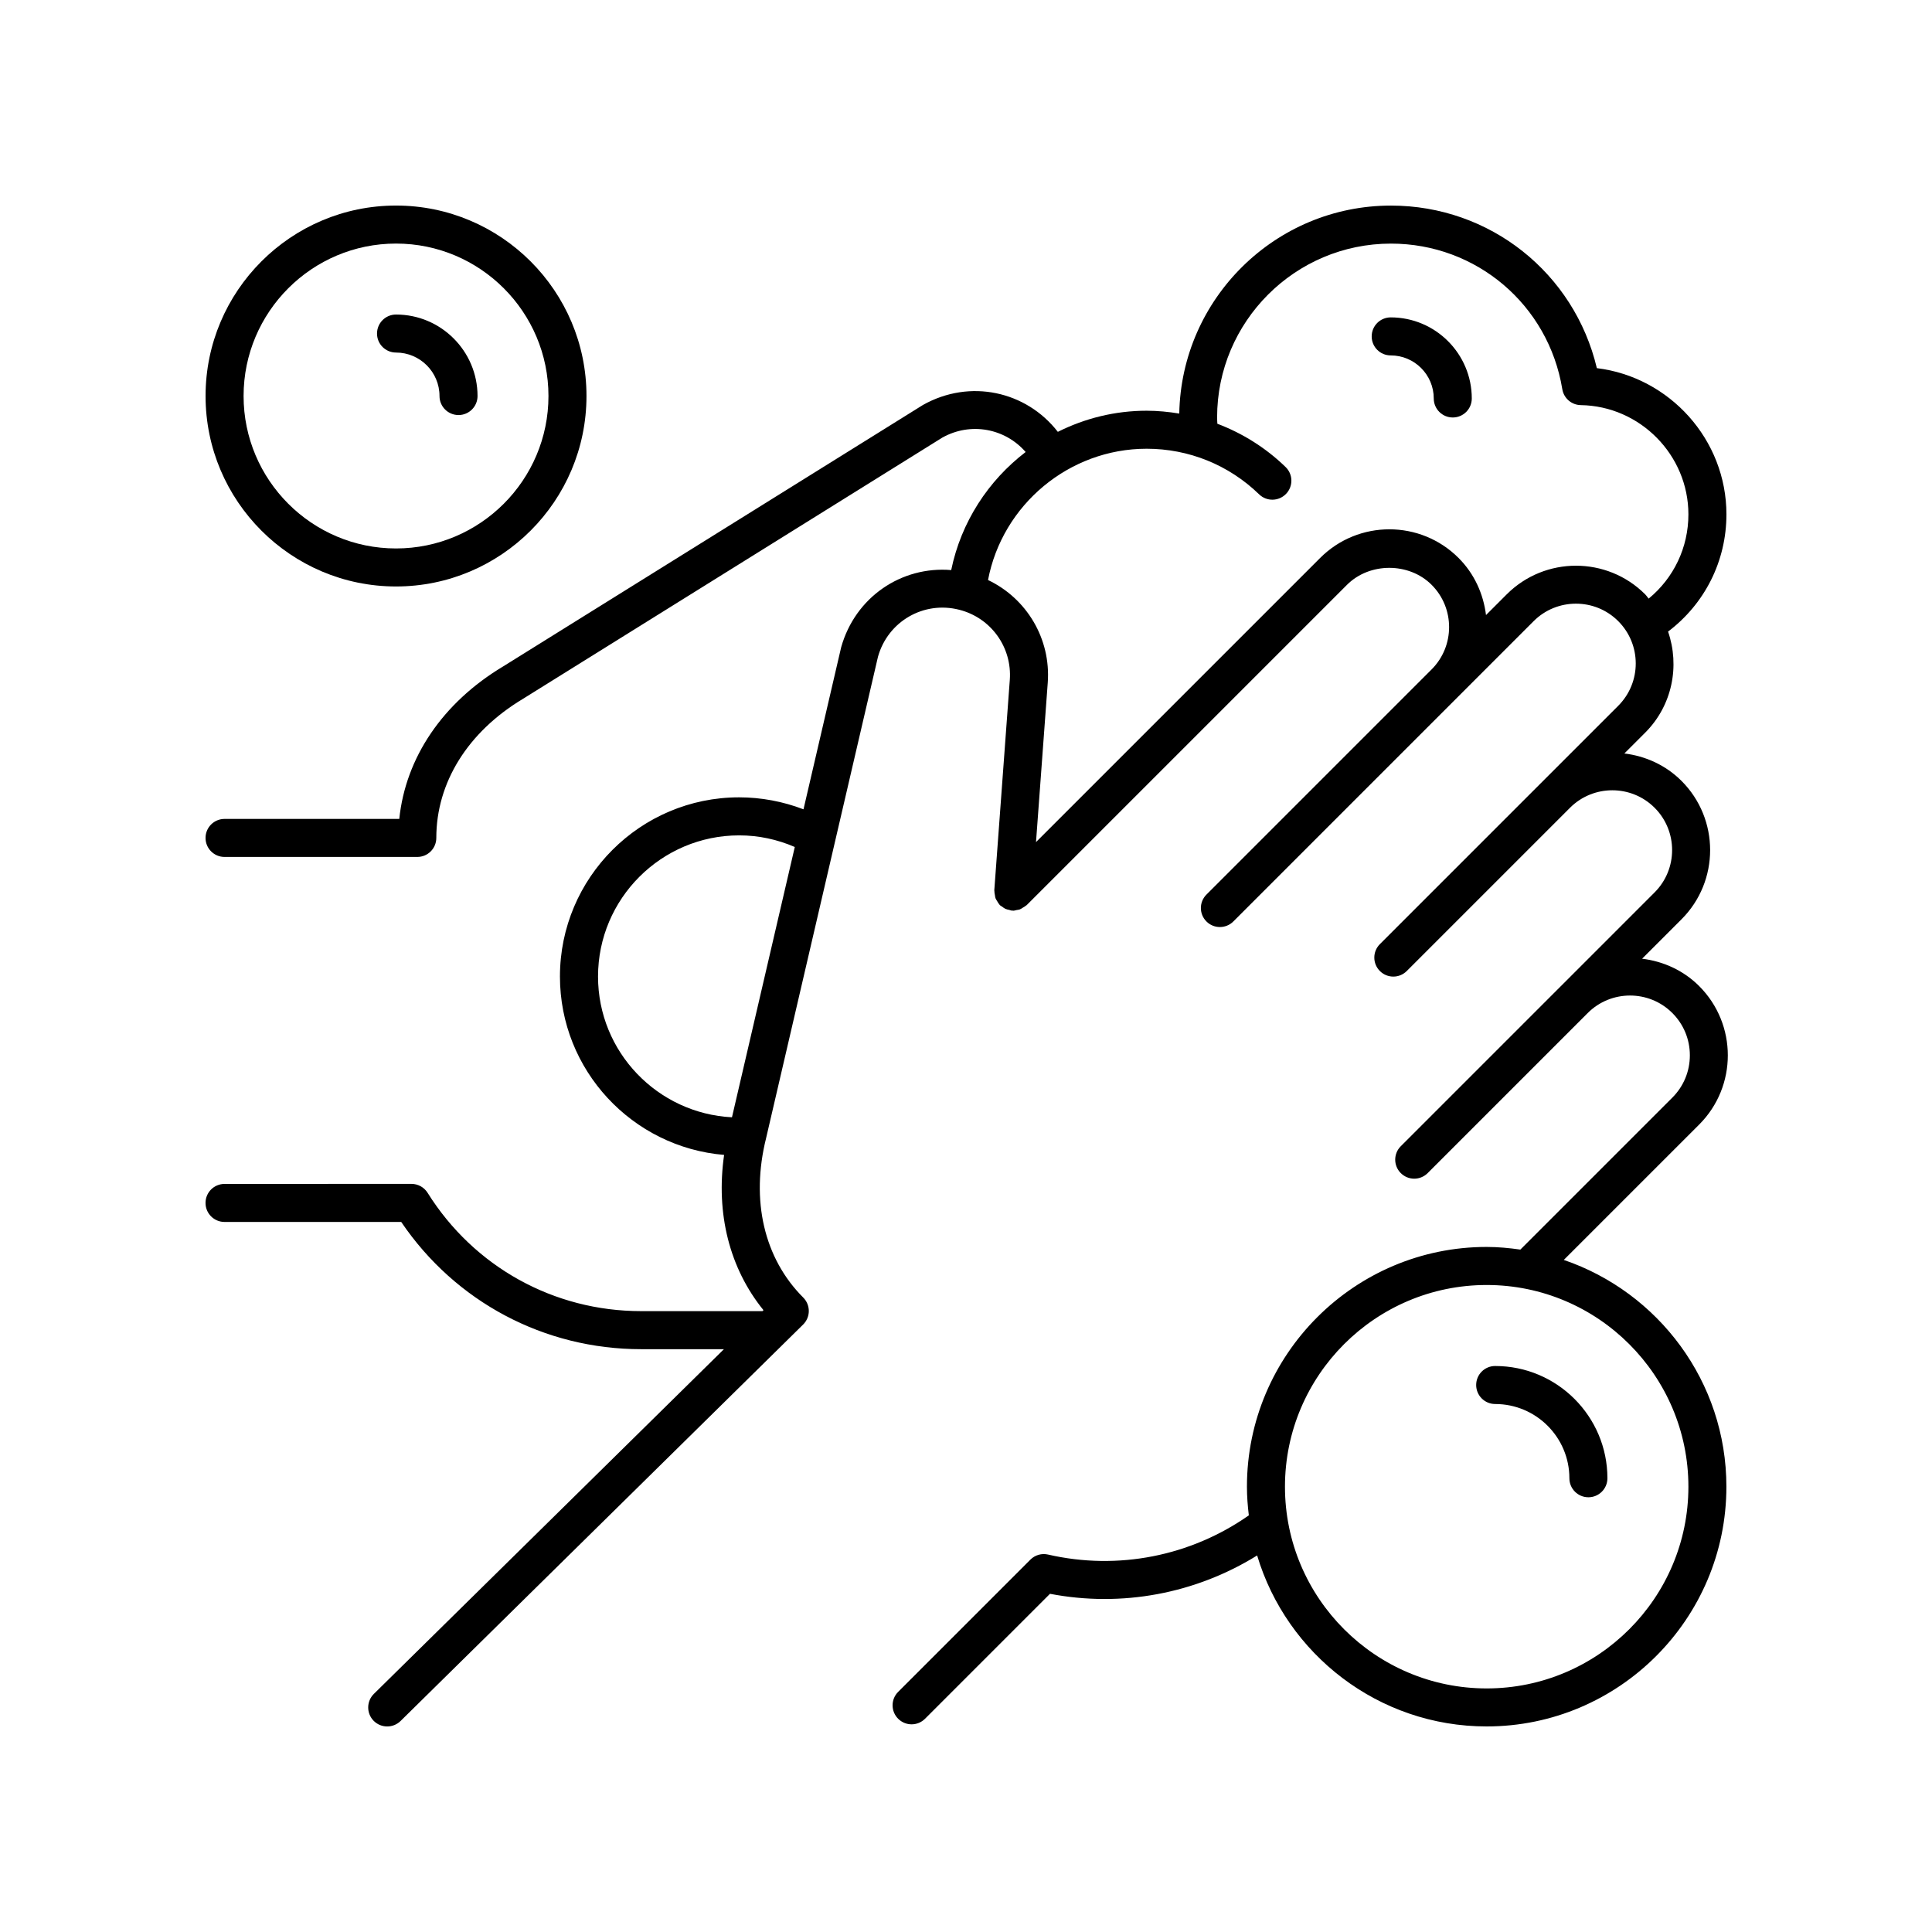 <?xml version="1.0" encoding="UTF-8"?>
<!-- Uploaded to: ICON Repo, www.svgrepo.com, Generator: ICON Repo Mixer Tools -->
<svg fill="#000000" width="800px" height="800px" version="1.1" viewBox="144 144 512 512" xmlns="http://www.w3.org/2000/svg">
 <g>
  <path d="m594.32 405.34c-4.242-4.242-9.609-6.594-15.145-7.273l10.445-10.449c10.109-10.109 10.109-26.559 0-36.668-4.242-4.242-9.609-6.594-15.145-7.273l5.508-5.508c7.238-7.238 9.203-17.707 6.074-26.793 9.727-7.363 15.465-18.684 15.465-31.066 0-19.809-15.066-36.398-34.34-38.75-5.973-25.191-28.312-43.078-54.566-43.078-30.613 0-55.539 24.637-56.098 55.117-2.84-0.465-5.723-0.754-8.652-0.754-8.387 0-16.391 2.023-23.527 5.598-8.383-10.801-23.309-14.113-35.738-7.129l-111.28 69.305c-16.008 9.609-25.824 24.133-27.508 40.402h-46.305c-2.785 0-5.039 2.254-5.039 5.039 0 2.785 2.254 5.039 5.039 5.039h51.078c2.785 0 5.039-2.254 5.039-5.039 0-14.668 8.34-28.078 22.945-36.848l111.14-69.234c7.531-4.215 16.648-2.457 22.098 3.809-9.902 7.574-17.109 18.551-19.73 31.289-13.129-1.102-25.41 7.109-29.16 20.449l-9.984 42.953c-5.422-2.082-11.223-3.176-17.059-3.176-26.184 0-47.484 21.297-47.484 47.484 0 24.836 19.18 45.246 43.504 47.277-2.227 15.551 1.445 30.07 10.434 41.145l-0.262 0.254h-32.172c-23.133 0-44.285-11.719-56.574-31.352-0.922-1.473-2.535-2.367-4.269-2.367l-49.547 0.008c-2.785 0-5.039 2.254-5.039 5.039s2.254 5.039 5.039 5.039h46.824c14.332 21.164 37.891 33.719 63.578 33.719h21.941l-92.77 91.352c-1.977 1.953-2.004 5.144-0.055 7.129 0.988 0.996 2.285 1.5 3.59 1.5 1.273 0 2.555-0.48 3.539-1.445l106.69-105.07c0.953-0.945 1.496-2.231 1.5-3.57 0.004-1.344-0.527-2.633-1.477-3.582-10.371-10.367-13.965-25.746-9.832-42.277l29.645-127.55c2.637-9.371 12.117-14.855 21.539-12.441 8.395 2.125 14.027 9.941 13.391 18.582l-4.109 55.762c-0.004 0.062 0.023 0.117 0.023 0.18-0.016 0.367 0.07 0.719 0.137 1.082 0.055 0.289 0.066 0.586 0.168 0.855 0.102 0.27 0.281 0.5 0.43 0.754 0.188 0.32 0.355 0.641 0.605 0.91 0.043 0.047 0.055 0.105 0.102 0.148 0.172 0.172 0.398 0.246 0.59 0.391 0.289 0.219 0.559 0.441 0.891 0.594 0.336 0.152 0.68 0.211 1.035 0.289 0.23 0.051 0.434 0.172 0.676 0.188 0.062 0.004 0.117-0.023 0.176-0.023 0.066 0.004 0.125 0.039 0.191 0.039 0.309 0 0.602-0.121 0.906-0.176 0.277-0.055 0.559-0.062 0.816-0.16 0.309-0.113 0.574-0.316 0.859-0.492 0.277-0.172 0.562-0.312 0.801-0.531 0.055-0.051 0.125-0.066 0.176-0.117l84.887-84.887c5.992-5.992 16.434-5.992 22.426 0 6.172 6.172 6.176 16.219 0.016 22.402l-59.688 59.691c-1.969 1.969-1.969 5.156 0 7.125s5.156 1.969 7.125 0l59.664-59.668c0.004-0.004 0.008-0.004 0.012-0.008 0.008-0.008 0.012-0.016 0.016-0.02l19.891-19.891c6.18-6.18 16.242-6.18 22.422 0 6.184 6.184 6.184 16.242 0 22.426l-63.168 63.168c-1.969 1.969-1.969 5.156 0 7.125 0.984 0.984 2.273 1.477 3.562 1.477 1.289 0 2.578-0.492 3.562-1.477l43.262-43.262c6.18-6.18 16.242-6.18 22.422 0 6.18 6.18 6.18 16.242 0 22.422l-24.836 24.84c-0.004 0.004-0.008 0.004-0.012 0.008l-42.422 42.422c-1.969 1.969-1.969 5.156 0 7.125 0.984 0.984 2.273 1.477 3.562 1.477 1.289 0 2.578-0.492 3.562-1.477l42.43-42.434c6.176-6.164 16.23-6.172 22.41 0.008 2.996 2.996 4.644 6.977 4.644 11.211s-1.648 8.215-4.644 11.211l-40.273 40.273c-2.926-0.414-5.891-0.703-8.93-0.703-35.031 0-63.531 28.5-63.531 63.531 0 2.578 0.199 5.106 0.5 7.602-15.422 10.812-34.66 14.645-53.203 10.391-1.699-0.391-3.465 0.121-4.688 1.348l-35.039 35.039c-1.969 1.969-1.969 5.156 0 7.125 0.984 0.984 2.273 1.477 3.562 1.477s2.578-0.492 3.562-1.477l33.113-33.113c19.039 3.652 38.574-0.039 54.895-10.16 7.848 26.176 32.133 45.309 60.824 45.309 35.031 0 63.535-28.504 63.535-63.535 0-27.871-18.07-51.555-43.09-60.094l35.887-35.887c10.109-10.109 10.109-26.559 0-36.672zm-256.34 34.754c-19.734-1.004-35.496-17.324-35.496-37.305 0-20.625 16.781-37.406 37.406-37.406 5.156 0 10.086 1.074 14.738 3.078zm205.33-138.6-5.504 5.504c-0.684-5.535-3.039-10.898-7.277-15.137-10.105-10.117-26.566-10.117-36.672 0l-75.305 75.305 3.113-42.25c0.855-11.668-5.609-22.344-15.828-27.203 3.797-19.961 21.5-34.793 42.027-34.793 11.191 0 21.781 4.289 29.816 12.082 1.996 1.938 5.18 1.891 7.125-0.109 1.938-1.996 1.891-5.188-0.109-7.125-5.258-5.102-11.418-8.945-18.086-11.473-0.02-0.555-0.066-1.105-0.066-1.664-0.004-25.406 20.664-46.074 46.07-46.074 22.648 0 41.742 16.227 45.41 38.578 0.395 2.406 2.457 4.184 4.891 4.223 15.73 0.238 28.527 13.227 28.527 28.953 0 8.785-3.879 16.859-10.531 22.328-0.332-0.371-0.578-0.789-0.934-1.145-10.098-10.098-26.547-10.109-36.668 0zm48.133 236.5c0 29.477-23.98 53.457-53.457 53.457-29.477 0-53.457-23.98-53.457-53.457 0-29.477 23.98-53.457 53.457-53.457 29.477 0.004 53.457 23.984 53.457 53.457z"/>
  <path d="m248.95 299.42c27.832 0 50.473-22.641 50.473-50.473s-22.641-50.473-50.473-50.473-50.473 22.641-50.473 50.473 22.641 50.473 50.473 50.473zm0-90.871c22.277 0 40.398 18.121 40.398 40.398 0 22.277-18.121 40.398-40.398 40.398-22.277 0-40.398-18.121-40.398-40.398 0-22.277 18.121-40.398 40.398-40.398z"/>
  <path d="m248.95 237.43c6.352 0 11.523 5.172 11.523 11.523 0 2.785 2.254 5.039 5.039 5.039 2.785 0 5.039-2.254 5.039-5.039 0-11.91-9.688-21.598-21.598-21.598-2.785 0-5.039 2.254-5.039 5.039-0.004 2.781 2.25 5.035 5.035 5.035z"/>
  <path d="m535.2 511.04c0 2.785 2.254 5.039 5.039 5.039 10.844 0 19.664 8.82 19.664 19.672 0 2.785 2.254 5.039 5.039 5.039s5.039-2.254 5.039-5.039c0-16.402-13.344-29.746-29.742-29.746-2.785-0.004-5.039 2.25-5.039 5.035z"/>
  <path d="m512.55 228.11c-2.785 0-5.039 2.254-5.039 5.039 0 2.785 2.254 5.039 5.039 5.039 6.293 0 11.41 5.117 11.41 11.41 0 2.785 2.254 5.039 5.039 5.039s5.039-2.254 5.039-5.039c0-11.852-9.641-21.488-21.488-21.488z"/>
 </g>
</svg>